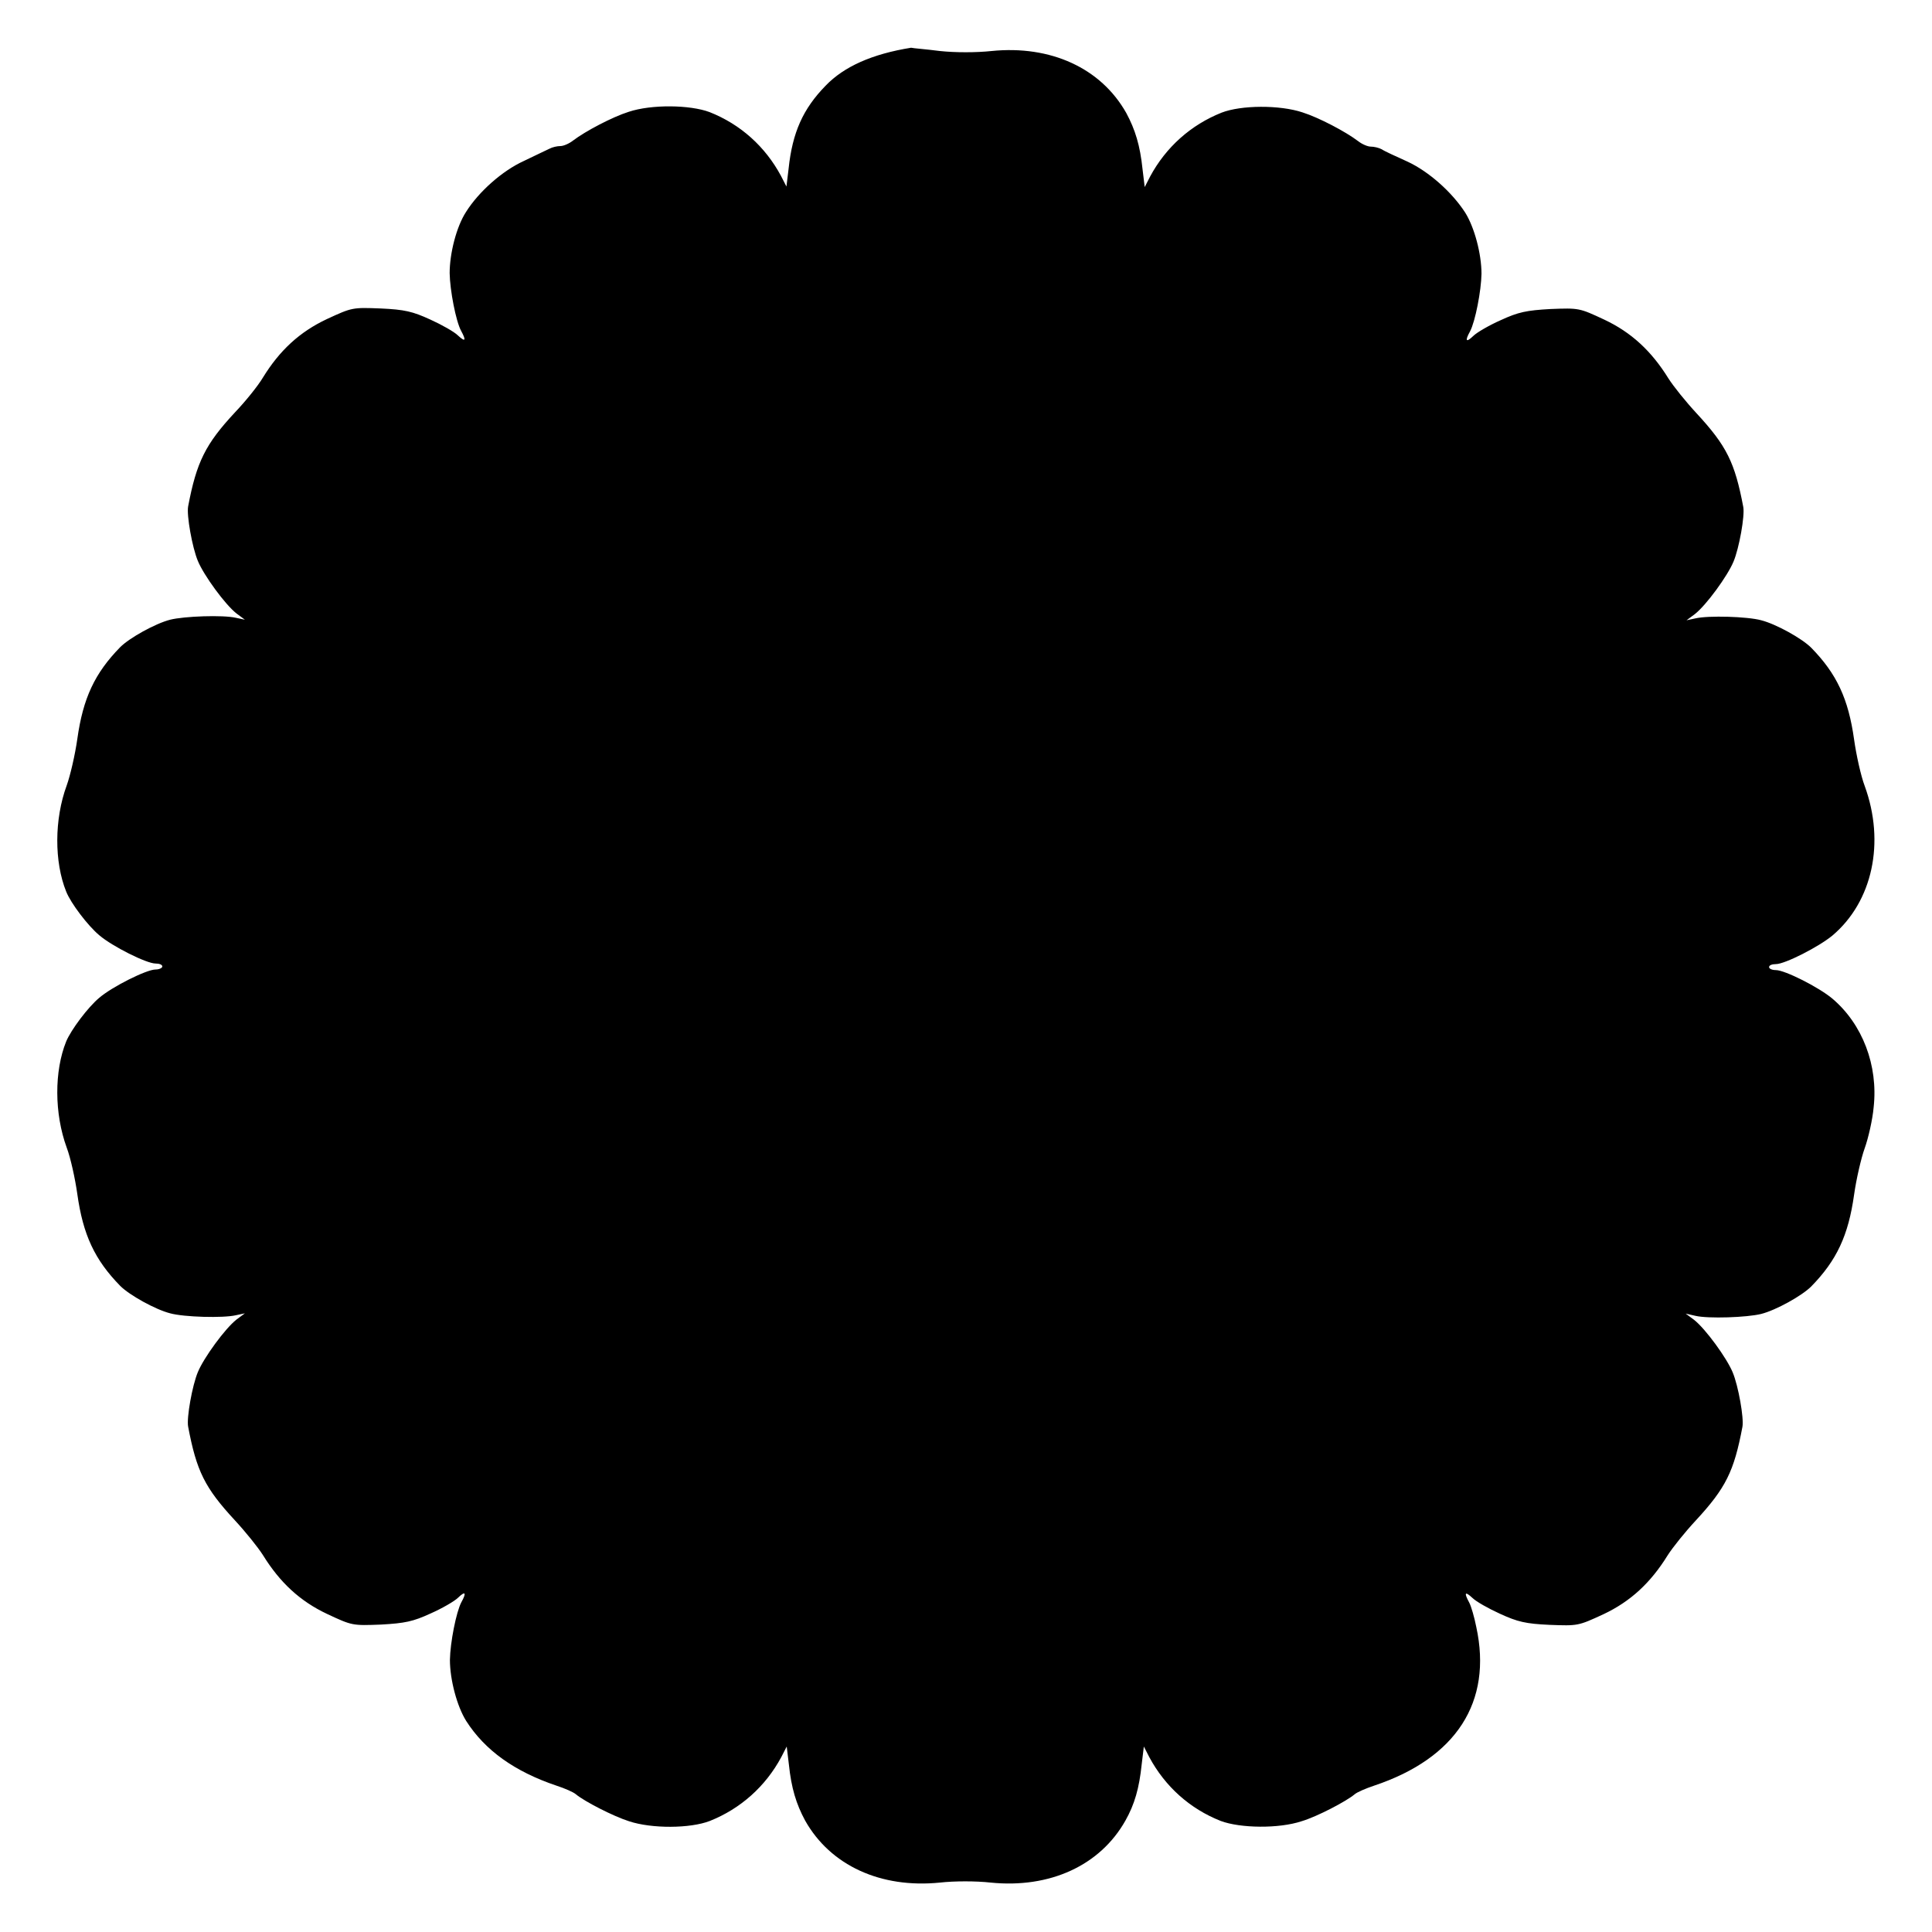 <?xml version="1.0" encoding="UTF-8"?>
<!-- Uploaded to: SVG Repo, www.svgrepo.com, Generator: SVG Repo Mixer Tools -->
<svg fill="#000000" width="800px" height="800px" version="1.1" viewBox="144 144 512 512" xmlns="http://www.w3.org/2000/svg">
 <path d="m393.09 157.52c4.031 0.434 9.645 0.434 13.676 0 15.691-1.582 29.004 4.535 35.699 16.41 2.375 4.391 3.672 8.637 4.32 14.898l0.574 4.75 1.441-2.809c4.176-7.773 10.797-13.676 18.93-16.914 5.184-2.016 15.402-2.086 21.449-0.07 4.32 1.367 11.445 5.109 14.754 7.629 1.008 0.793 2.519 1.441 3.312 1.441 0.863 0 2.16 0.289 2.949 0.719 0.719 0.504 3.742 1.871 6.766 3.238 5.613 2.59 11.805 8.062 15.332 13.531 2.445 3.887 4.32 10.941 4.32 16.195-0.07 4.535-1.656 12.668-3.023 15.258-1.441 2.59-1.078 3.094 0.863 1.223 0.938-0.938 4.32-2.879 7.269-4.176 4.68-2.16 6.836-2.59 13.172-2.949 7.559-0.289 7.629-0.289 14.25 2.809 7.199 3.383 12.523 8.348 16.984 15.547 1.367 2.16 4.68 6.262 7.484 9.285 7.988 8.637 10.148 13.027 12.379 24.832 0.434 2.305-1.078 10.867-2.59 14.465-1.582 3.816-7.199 11.516-10.219 13.891l-2.231 1.656 2.375-0.504c3.383-0.793 13.746-0.504 17.418 0.504 3.957 1.008 10.797 4.82 13.242 7.269 6.766 6.91 9.859 13.531 11.371 24.328 0.574 4.102 1.801 9.645 2.809 12.309 5.469 14.969 2.086 30.66-8.566 39.656-3.672 3.023-12.594 7.559-14.969 7.559-1.008 0-1.801 0.289-1.801 0.793 0 0.434 0.793 0.793 1.801 0.793 2.375 0 11.371 4.535 14.969 7.559 7.988 6.766 12.164 17.707 10.941 28.789-0.289 3.312-1.441 8.277-2.375 10.867-0.938 2.59-2.231 8.203-2.809 12.309-1.512 10.797-4.606 17.418-11.371 24.328-2.445 2.445-9.285 6.262-13.242 7.269-3.742 0.938-14.035 1.297-17.418 0.504l-2.602-0.59 2.231 1.656c3.023 2.375 8.637 10.078 10.219 13.891 1.512 3.598 3.023 12.164 2.59 14.465-2.231 11.805-4.391 16.195-12.379 24.832-2.809 3.023-6.117 7.125-7.484 9.285-4.461 7.199-9.789 12.164-16.984 15.547-6.695 3.094-6.766 3.094-14.25 2.809-6.332-0.289-8.492-0.793-13.172-2.949-3.023-1.367-6.332-3.238-7.269-4.176-2.016-1.871-2.305-1.441-0.863 1.223 0.504 0.938 1.367 3.887 1.871 6.477 4.32 19.863-5.324 34.762-27.062 42.031-2.16 0.719-4.535 1.727-5.184 2.305-2.231 1.871-9.934 5.902-14.035 7.125-6.047 2.016-16.266 1.871-21.449-0.07-8.203-3.238-14.754-9.141-18.93-16.914l-1.441-2.809-0.574 4.75c-0.648 6.262-1.871 10.578-4.32 14.898-6.695 11.875-20.008 17.992-35.699 16.41-3.887-0.434-9.574-0.434-13.457 0-15.691 1.582-29.004-4.535-35.699-16.41-2.375-4.391-3.672-8.637-4.32-14.898l-0.574-4.75-1.441 2.809c-4.176 7.773-10.797 13.676-18.93 16.914-5.184 2.016-15.402 2.086-21.449 0.07-4.102-1.297-11.805-5.254-14.035-7.125-0.648-0.574-2.949-1.582-5.184-2.305-11.082-3.742-18.93-9.355-23.895-17.129-2.445-3.887-4.32-10.941-4.32-16.195 0.07-4.535 1.656-12.668 3.023-15.258 1.441-2.59 1.078-3.094-0.863-1.223-0.938 0.938-4.32 2.879-7.269 4.176-4.68 2.16-6.836 2.59-13.172 2.949-7.559 0.289-7.629 0.289-14.25-2.809-7.199-3.383-12.523-8.348-16.984-15.547-1.367-2.16-4.68-6.262-7.484-9.285-7.988-8.637-10.148-13.027-12.379-24.832-0.434-2.305 1.078-10.867 2.59-14.465 1.582-3.816 7.199-11.516 10.219-13.891l2.231-1.656-2.375 0.504c-3.383 0.793-13.746 0.504-17.418-0.504-3.957-1.008-10.797-4.82-13.242-7.269-6.766-6.91-9.859-13.531-11.371-24.328-0.574-4.102-1.801-9.645-2.809-12.309-3.312-9.07-3.312-20.297-0.145-28.141 1.297-3.094 5.758-9.07 8.781-11.586 3.453-2.949 12.523-7.484 14.898-7.484 1.008 0 1.801-0.434 1.801-0.793 0-0.504-0.793-0.793-1.801-0.793-2.375 0-11.445-4.535-14.898-7.484-3.023-2.519-7.559-8.492-8.781-11.586-3.168-7.844-3.168-19.145 0.145-28.141 0.938-2.59 2.231-8.203 2.809-12.309 1.512-10.797 4.606-17.418 11.371-24.328 2.445-2.445 9.285-6.262 13.242-7.269 3.742-0.938 14.035-1.297 17.418-0.504l2.375 0.504-2.231-1.656c-3.023-2.375-8.637-10.078-10.219-13.891-1.512-3.598-3.023-12.164-2.59-14.465 2.231-11.805 4.606-16.555 12.453-24.973 2.809-2.949 6.047-6.981 7.34-9.141 4.461-7.269 9.789-12.164 16.984-15.547 6.695-3.094 6.766-3.094 14.25-2.809 6.332 0.289 8.492 0.793 13.172 2.949 3.023 1.367 6.332 3.238 7.269 4.176 2.016 1.871 2.305 1.441 0.863-1.223-1.367-2.519-2.949-10.723-3.023-15.258 0-5.254 1.801-12.309 4.32-16.195 3.383-5.398 9.645-10.941 15.332-13.531 2.949-1.441 6.047-2.879 6.766-3.238 0.793-0.434 2.086-0.719 2.949-0.719 0.793 0 2.305-0.648 3.312-1.441 3.312-2.519 10.438-6.262 14.754-7.629 6.047-2.016 16.266-1.871 21.449 0.07 8.203 3.238 14.754 9.141 18.93 16.914l1.441 2.809 0.574-4.75c1.008-9.574 3.816-15.836 9.789-21.953 4.894-5.109 12.379-8.422 22.672-10.078 0.512 0.148 3.75 0.367 7.637 0.871z"/>
</svg>